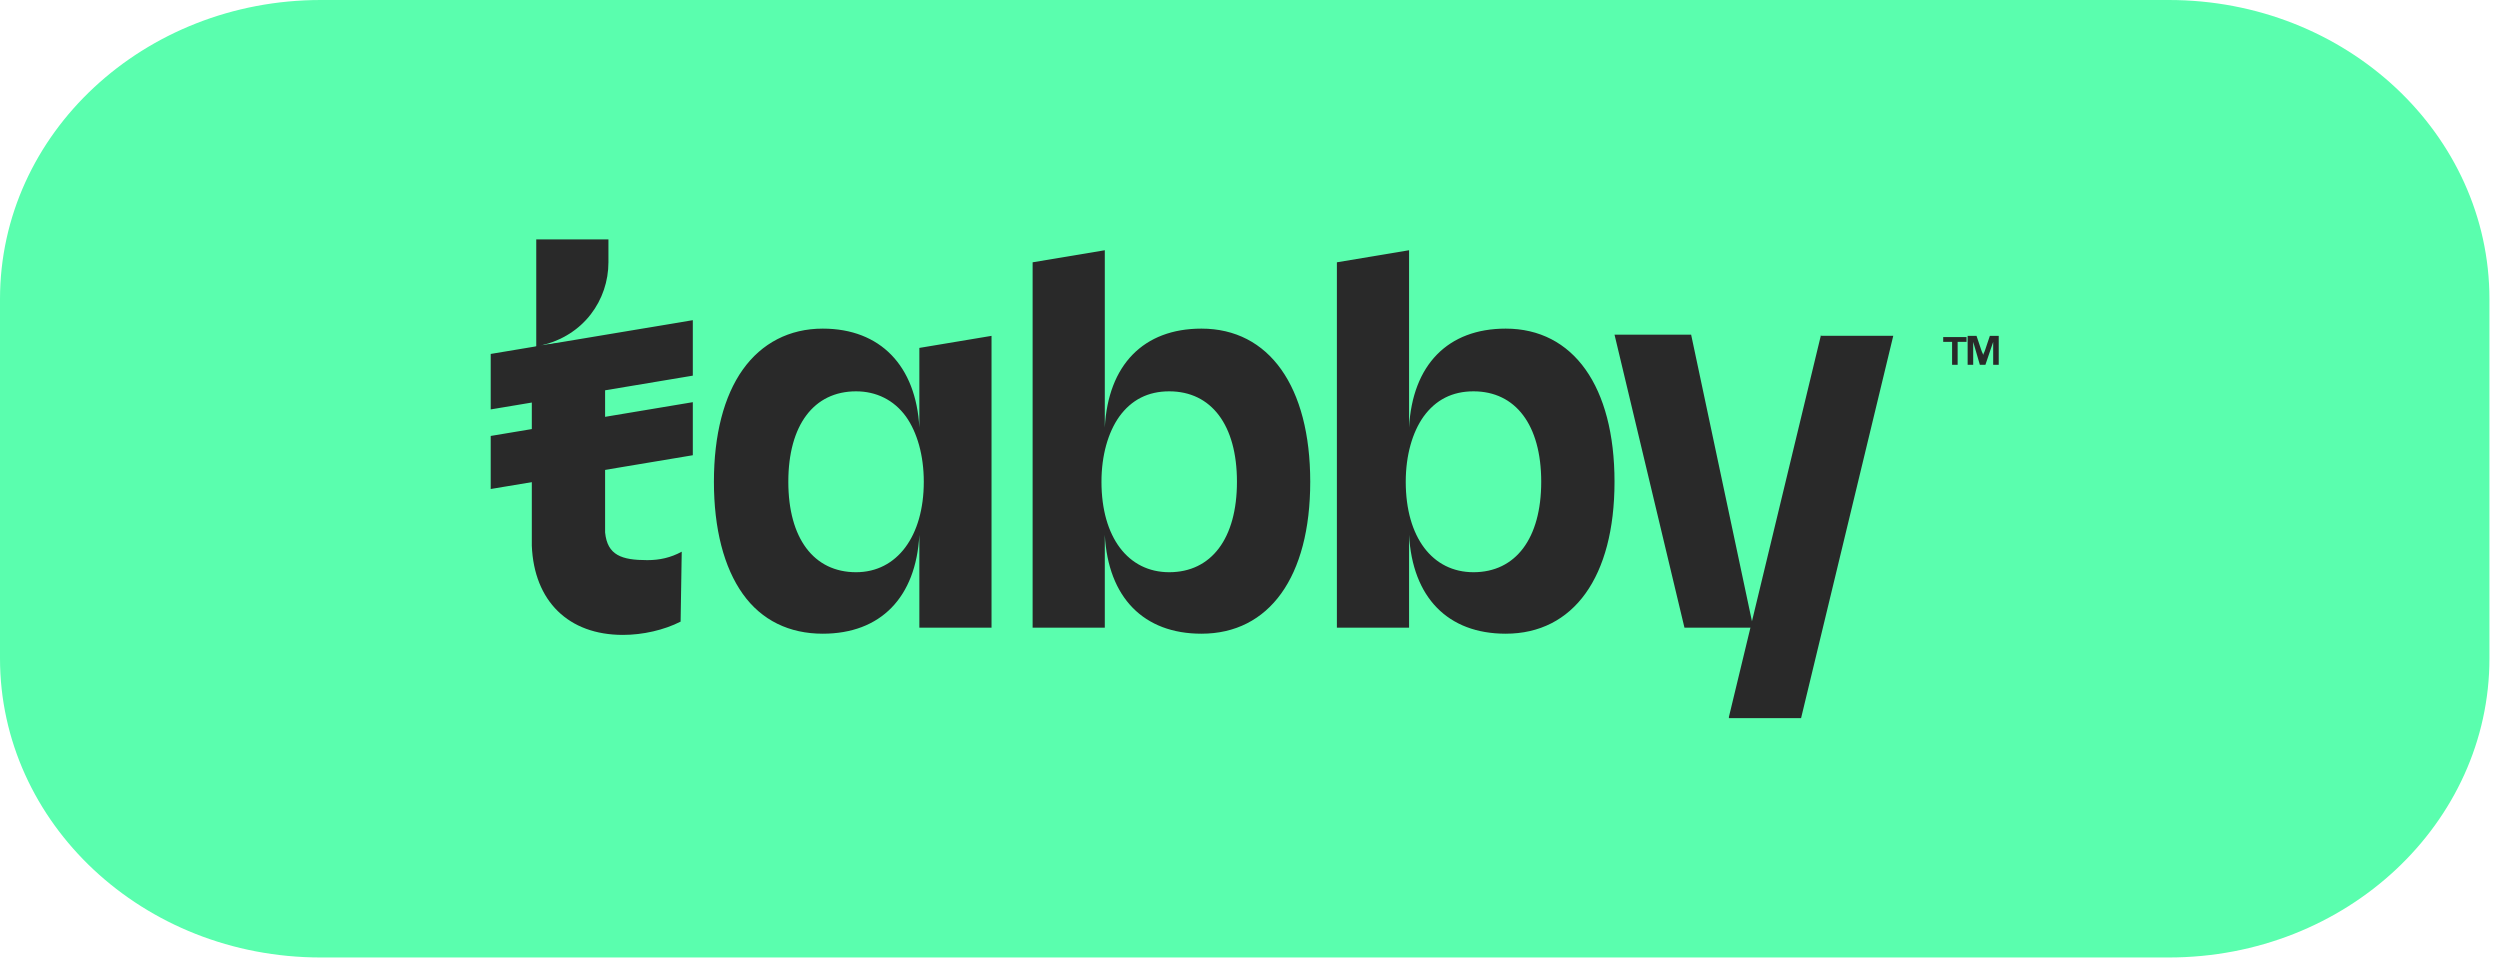 <svg width="201" height="77" viewBox="0 0 201 77" fill="none" xmlns="http://www.w3.org/2000/svg">
<g id="Tabby" clip-path="url(#clip0_0_1814)">
<g id="Group 39465">
<path id="Vector" d="M174.361 76.981H25.79C11.476 76.981 0 66.165 0 52.932V24.049C0 10.701 11.599 0 25.79 0H174.361C188.675 0 200.151 10.816 200.151 24.049V52.932C200.151 66.165 188.675 76.981 174.361 76.981Z" fill="#5AFEAE"/>
<g id="Group">
<path id="Vector_2" d="M146.414 26.904L139.004 57.639V57.736H144.807L152.218 27.001H146.414V26.904ZM54.811 44.356C53.918 44.841 53.025 45.035 52.043 45.035C49.99 45.035 48.829 44.647 48.65 42.805V42.708C48.65 42.611 48.65 42.611 48.65 42.514V37.181V36.6V32.819V31.267V30.686V27.098L43.472 27.777C46.954 27.001 48.918 24.093 48.918 21.087V19.245H43.115V27.874L42.758 27.971V43.871C42.936 48.331 45.704 51.046 50.079 51.046C51.686 51.046 53.382 50.658 54.721 49.979L54.811 44.356Z" fill="#292929"/>
<path id="Vector_3" d="M55.702 25.742L39.453 28.457V32.917L55.702 30.202V25.742ZM55.702 32.335L39.453 35.05V39.316L55.702 36.601V32.335ZM73.916 34.371C73.648 29.427 70.791 26.421 66.148 26.421C63.47 26.421 61.238 27.585 59.72 29.718C58.202 31.851 57.399 34.953 57.399 38.734C57.399 42.515 58.202 45.618 59.72 47.751C61.238 49.884 63.47 50.95 66.148 50.95C70.791 50.95 73.648 48.042 73.916 43V50.466H79.719V27.003L73.916 27.972V34.371ZM74.273 38.734C74.273 43.097 72.13 46.006 68.827 46.006C65.434 46.006 63.381 43.291 63.381 38.734C63.381 34.177 65.434 31.463 68.827 31.463C70.434 31.463 71.862 32.141 72.845 33.499C73.737 34.759 74.273 36.601 74.273 38.734ZM96.594 26.421C91.951 26.421 89.094 29.33 88.826 34.371V20.119L83.023 21.089V50.466H88.826V43C89.094 48.042 91.951 50.95 96.594 50.95C102.04 50.95 105.343 46.394 105.343 38.734C105.343 31.075 102.04 26.421 96.594 26.421ZM94.004 46.006C90.701 46.006 88.558 43.194 88.558 38.734C88.558 36.601 89.094 34.759 89.987 33.499C90.969 32.141 92.308 31.463 94.004 31.463C97.397 31.463 99.451 34.177 99.451 38.734C99.451 43.291 97.397 46.006 94.004 46.006ZM121.057 26.421C116.414 26.421 113.557 29.33 113.289 34.371V20.119L107.486 21.089V50.466H113.289V43C113.557 48.042 116.414 50.95 121.057 50.95C126.503 50.95 129.807 46.394 129.807 38.734C129.807 31.075 126.503 26.421 121.057 26.421ZM118.468 46.006C115.164 46.006 113.022 43.194 113.022 38.734C113.022 36.601 113.557 34.759 114.45 33.499C115.432 32.141 116.771 31.463 118.468 31.463C121.861 31.463 123.914 34.177 123.914 38.734C123.914 43.291 121.861 46.006 118.468 46.006ZM129.807 26.906H135.967L140.967 50.466H135.431L129.807 26.906ZM156.948 29.33V27.488H156.234V27.1H158.109V27.488H157.395V29.33H156.948ZM158.198 29.33V27.003H158.913L159.27 28.069C159.359 28.36 159.448 28.457 159.448 28.554C159.448 28.457 159.538 28.36 159.627 28.069L159.984 27.003H160.698V29.33H160.252V27.488L159.627 29.33H159.181L158.645 27.488V29.33H158.198Z" fill="#292929"/>
</g>
</g>
</g>
<defs>
<clipPath id="clip0_0_1814">
<rect width="200.151" height="76.981" fill="white"/>
</clipPath>
</defs>
</svg>
